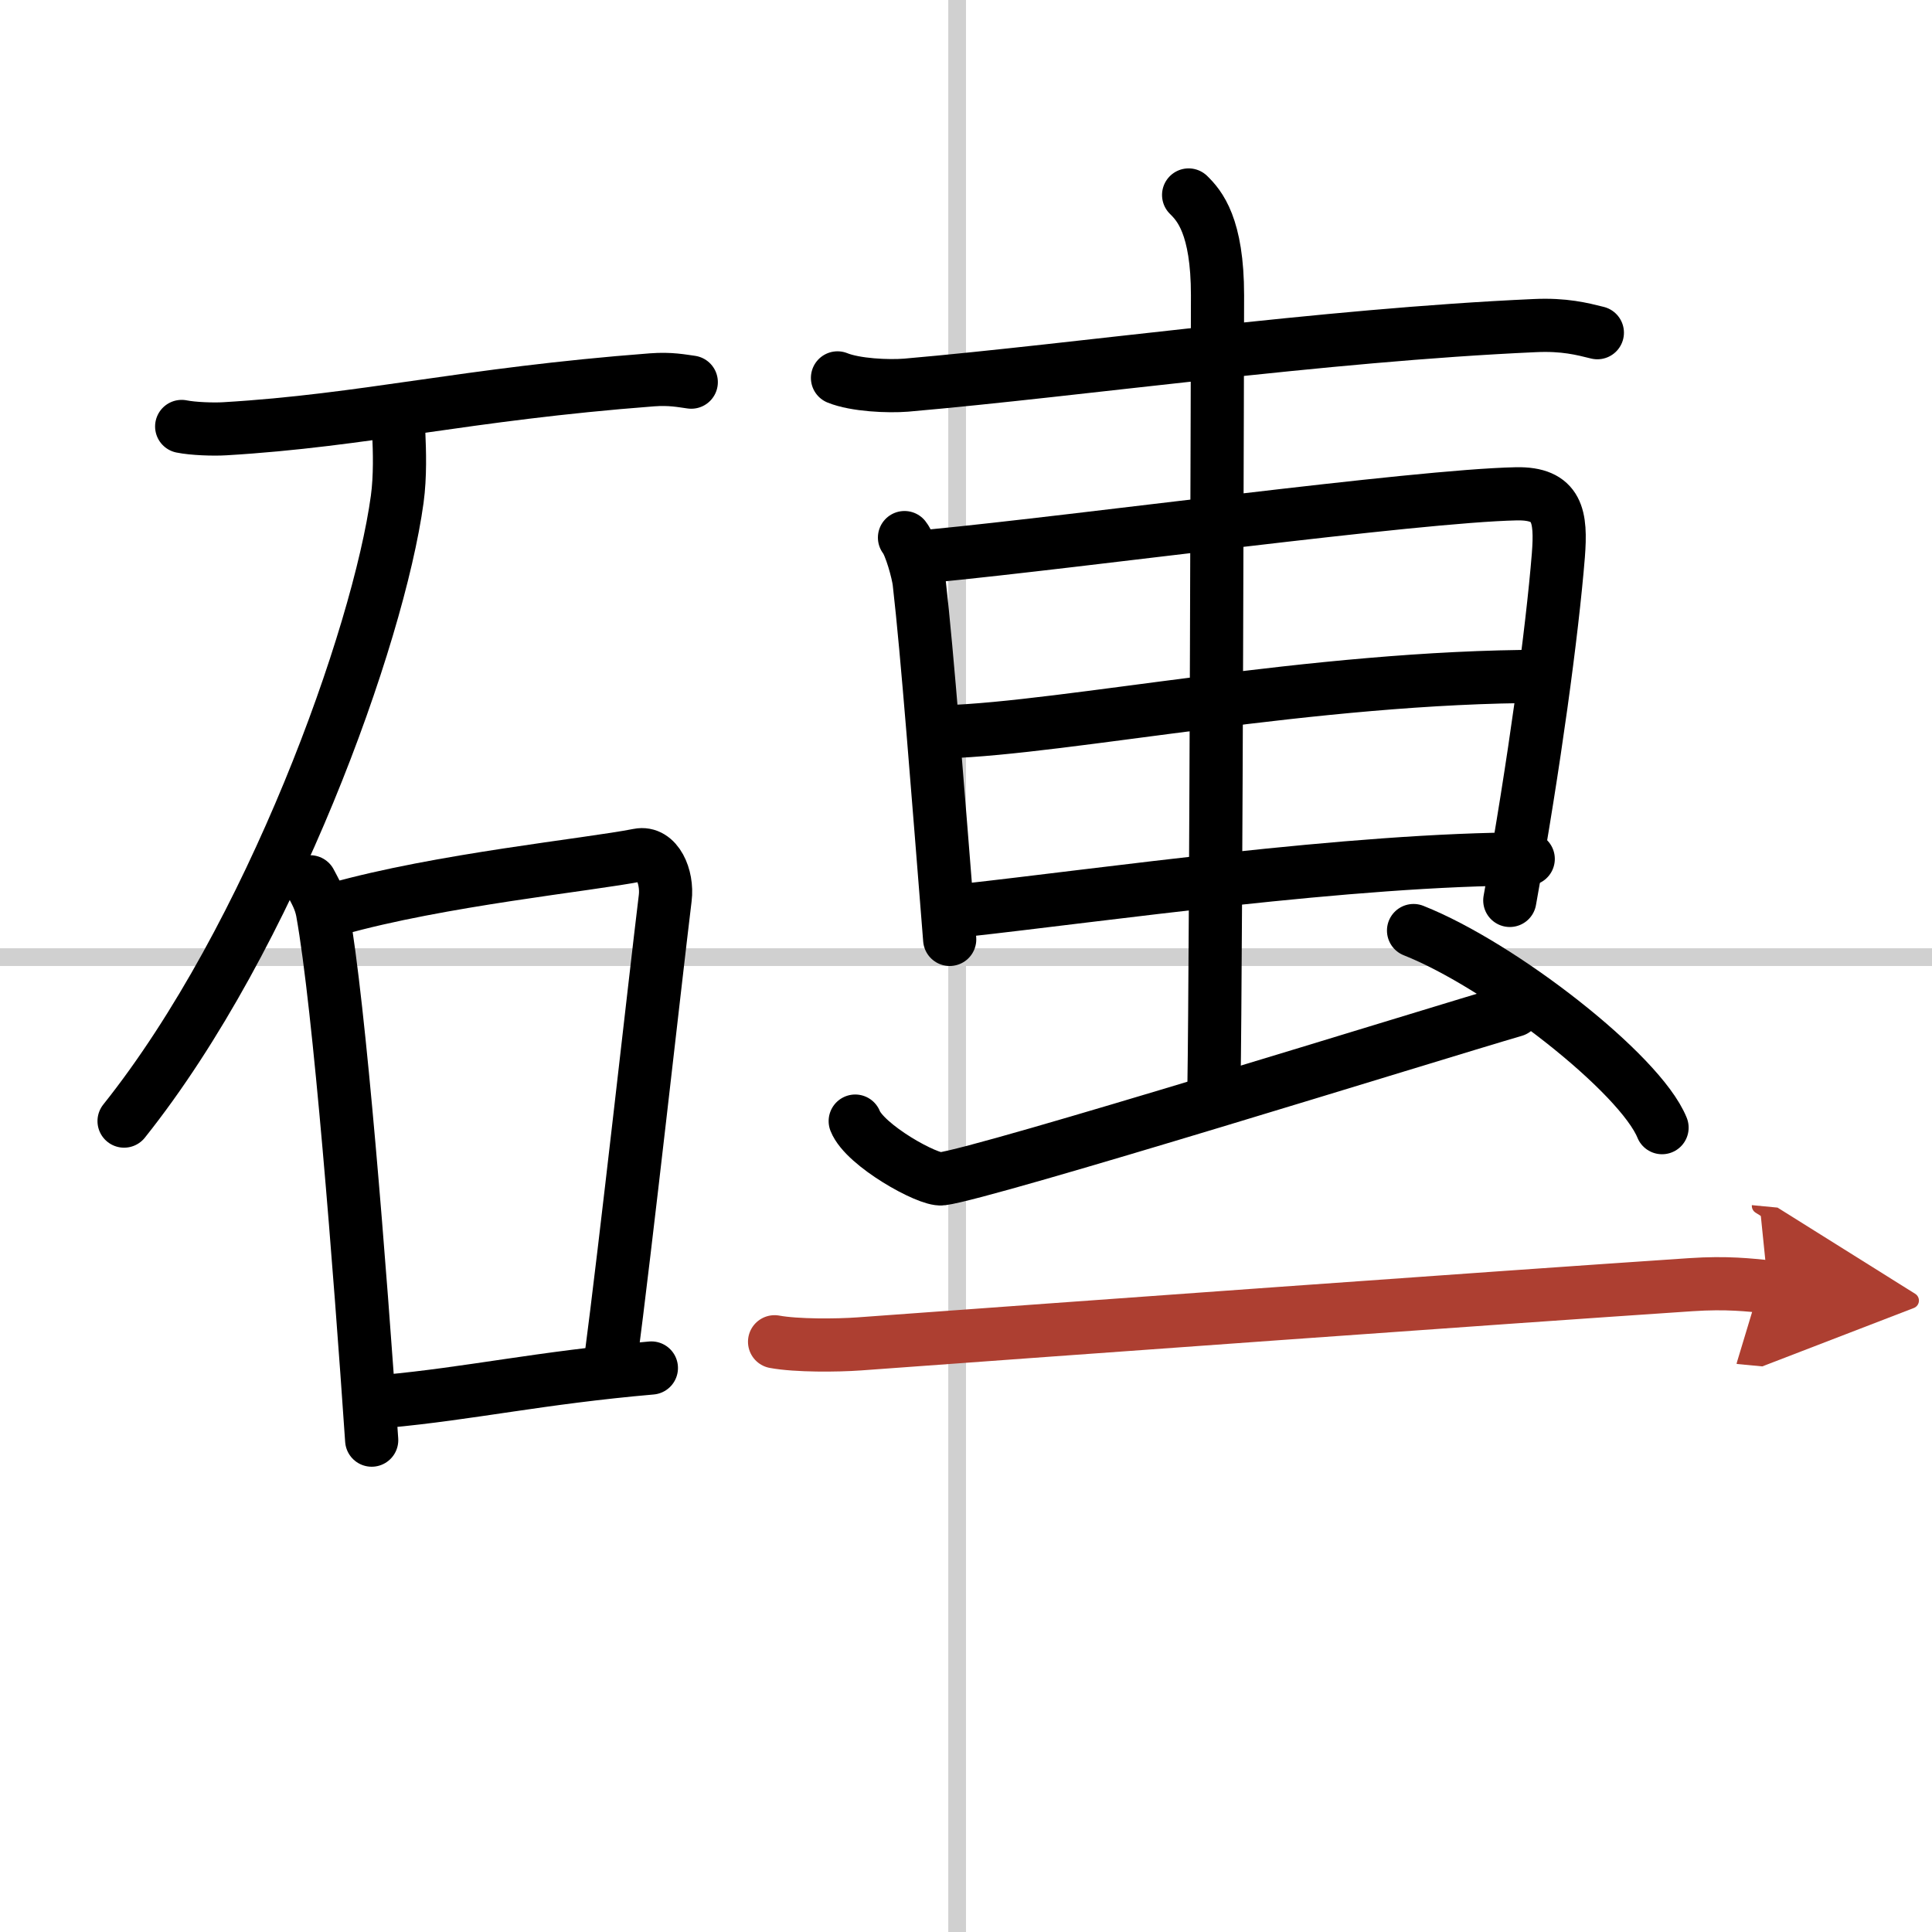 <svg width="400" height="400" viewBox="0 0 109 109" xmlns="http://www.w3.org/2000/svg"><defs><marker id="a" markerWidth="4" orient="auto" refX="1" refY="5" viewBox="0 0 10 10"><polyline points="0 0 10 5 0 10 1 5" fill="#ad3f31" stroke="#ad3f31"/></marker></defs><g fill="none" stroke="#000" stroke-linecap="round" stroke-linejoin="round" stroke-width="3"><rect width="100%" height="100%" fill="#fff" stroke="#fff"/><line x1="54" x2="54" y2="109" stroke="#d0d0d0" stroke-width="1"/><line x2="109" y1="54" y2="54" stroke="#d0d0d0" stroke-width="1"/><path d="m10.25 24.06c0.63 0.13 1.8 0.17 2.43 0.13 7.94-0.47 13.5-1.95 24.1-2.76 1.05-0.08 1.69 0.06 2.22 0.13"/><path d="M22.5,24.5c0.04,0.91,0.09,2.36-0.09,3.67C21.35,35.9,15.29,52.86,7,63.25"/><path d="m17.5 49.75c0.28 0.54 0.56 0.99 0.69 1.67 0.97 5.37 2.12 20.18 2.78 29.83"/><path d="m18.95 51.29c5.89-1.66 14.23-2.49 17.07-3.05 1.04-0.21 1.66 1.22 1.51 2.43-0.61 5.01-2.2 19.41-3.11 26.33"/><path d="m21.75 79.06c4.79-0.44 8.7-1.33 15-1.88"/><path d="m47.25 21.32c1.01 0.41 2.86 0.49 3.87 0.41 9.86-0.86 23.44-2.82 35.46-3.36 1.68-0.08 2.69 0.19 3.54 0.4"/><path d="m51.03 30.33c0.34 0.42 0.77 1.98 0.83 2.54 0.46 4 1.05 11.74 1.72 20.13"/><path d="m52.62 31.36c8.37-0.81 27.22-3.38 32.92-3.5 2.36-0.05 2.55 1.27 2.38 3.47-0.35 4.33-1.34 11.67-2.74 19.47"/><path d="m53.28 41.29c6.9-0.21 20.8-3.13 33.79-3.13"/><path d="m54.38 51.36c7.66-0.84 21.87-2.9 31.84-2.9"/><path d="m67.06 11c0.61 0.6 1.63 1.75 1.63 5.66 0 1.2-0.08 37.13-0.2 44.59"/><path d="m48.25 63.25c0.54 1.37 4.11 3.36 4.88 3.26 2.53-0.32 27.59-8.13 32.31-9.51"/><path d="m79.75 52.5c4.95 1.96 12.78 8.06 14.02 11.12"/><path d="m43.7 75.7c1.25 0.23 3.52 0.21 4.78 0.12 11.62-0.85 35.85-2.6 46.9-3.34 2.07-0.14 3.33 0.02 4.37 0.12" marker-end="url(#a)" stroke="#ad3f31"/></g></svg>
